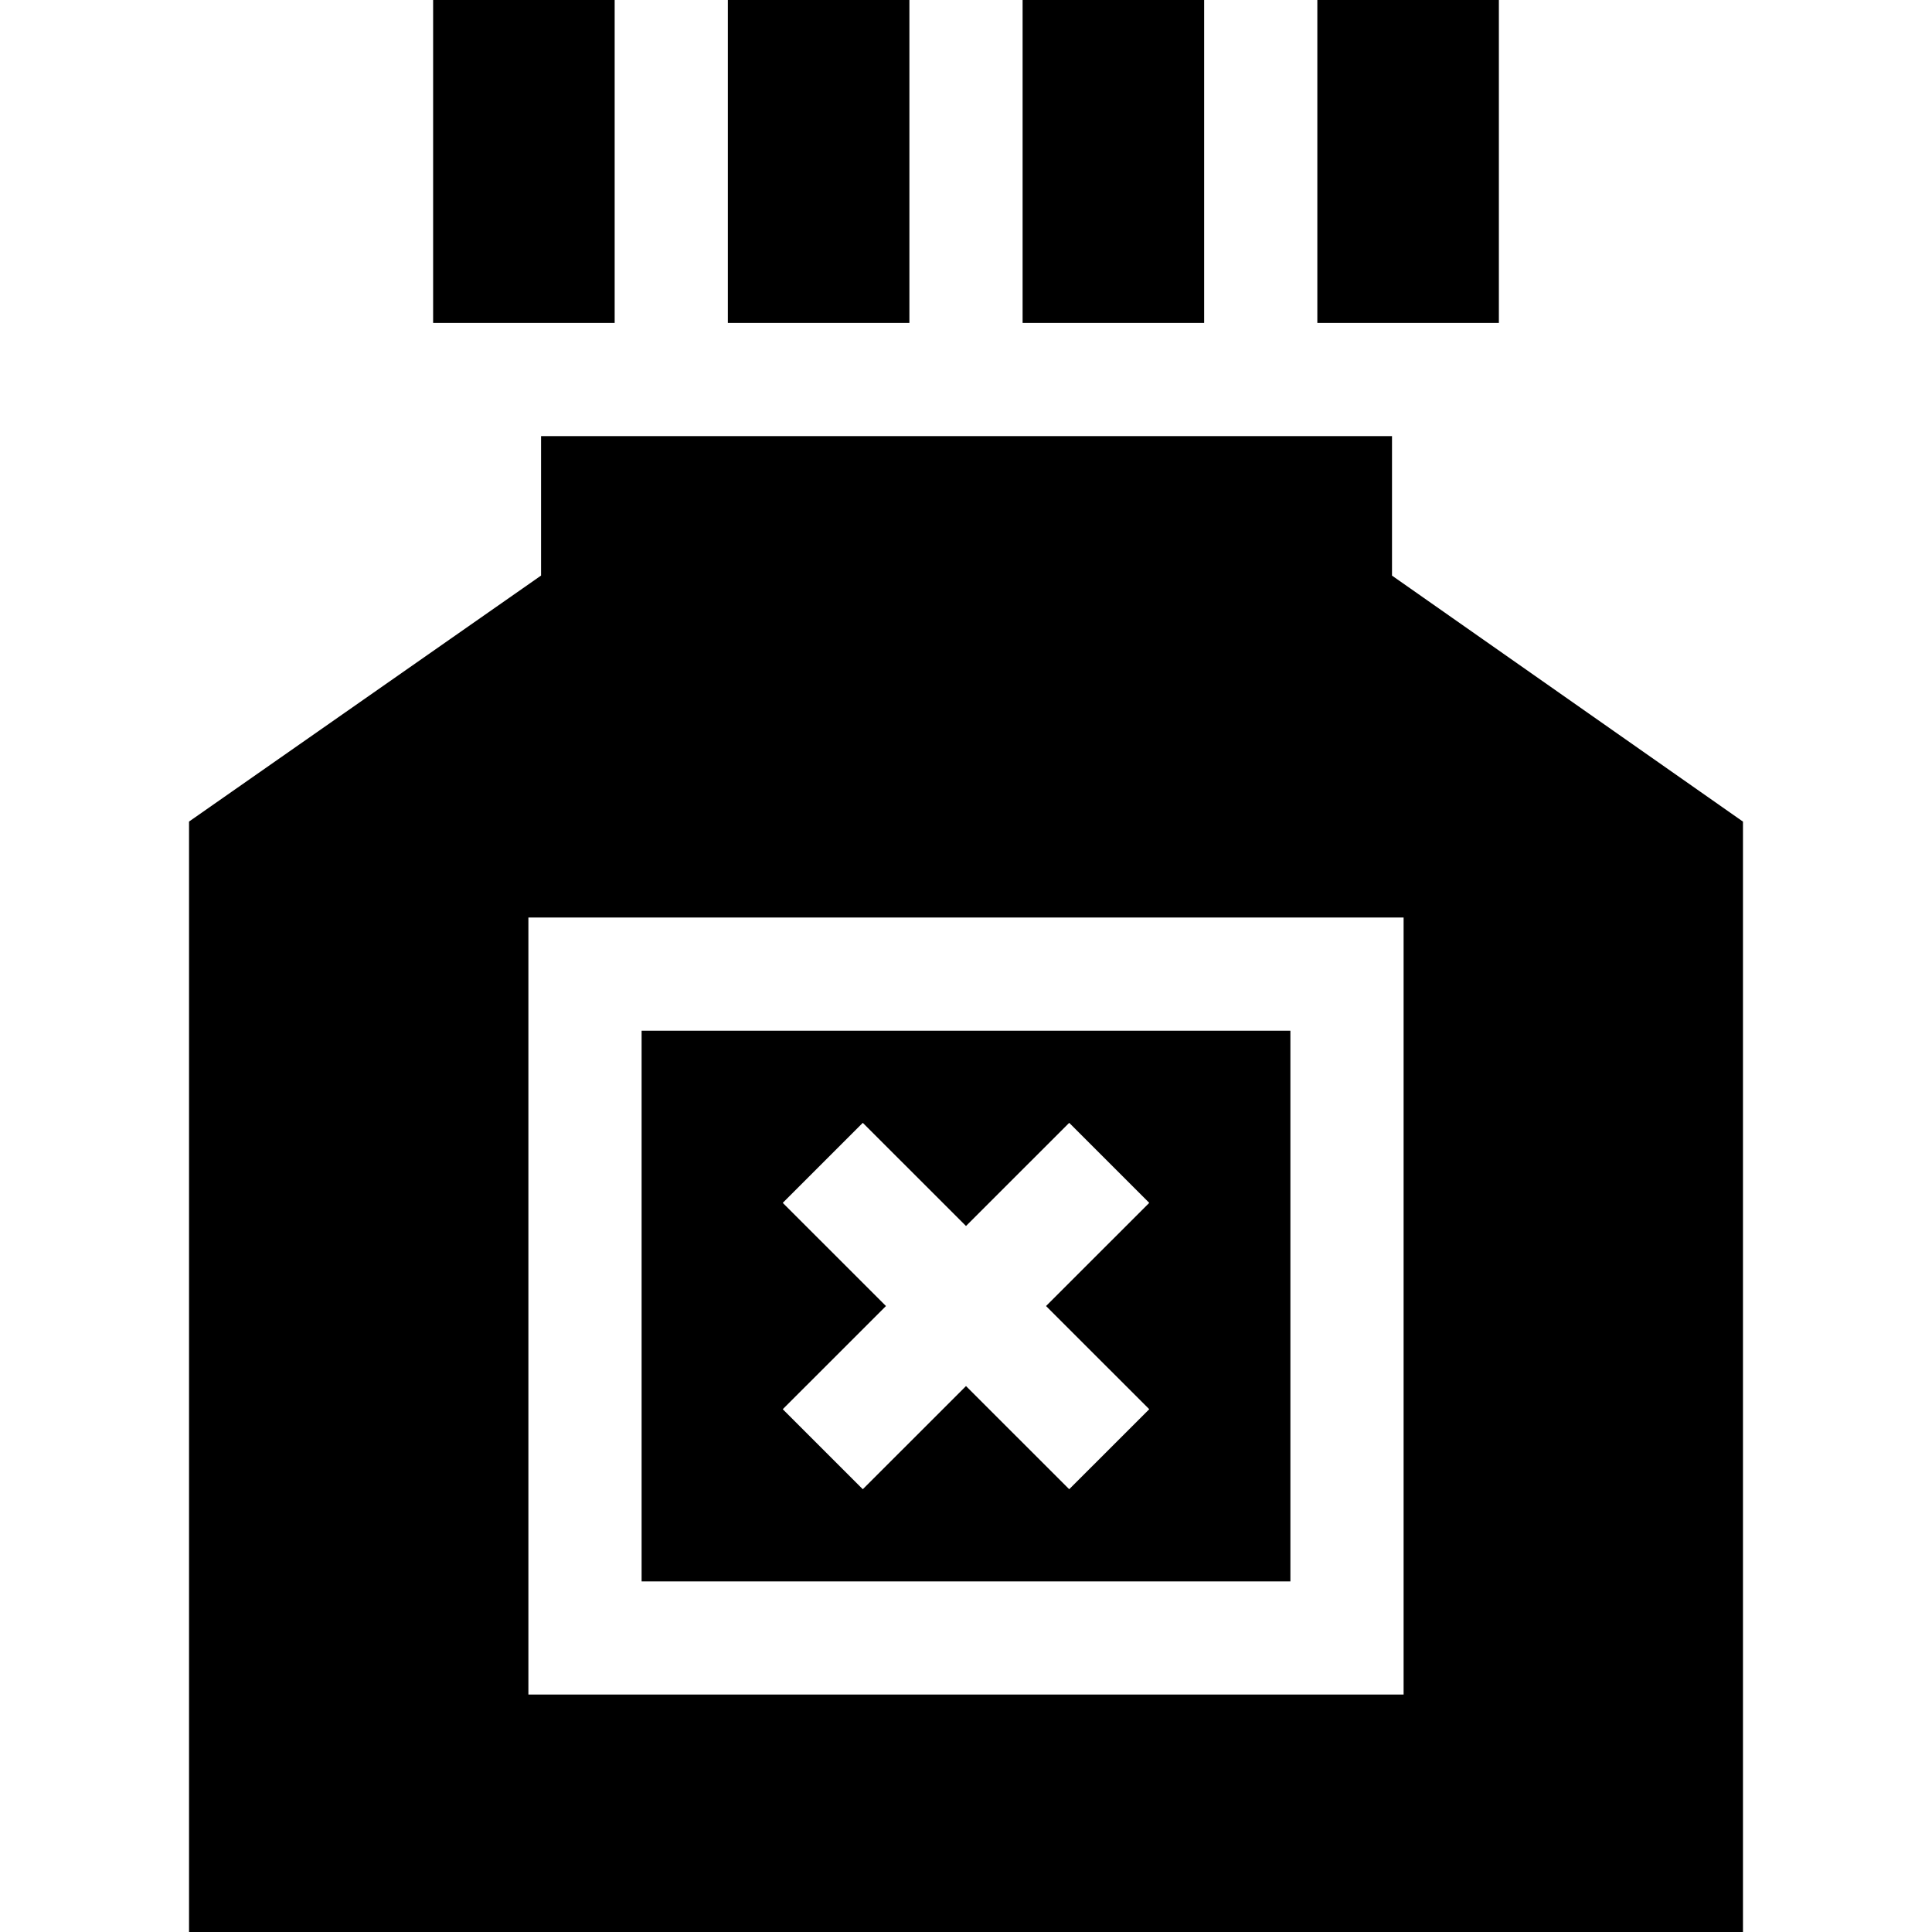 <?xml version="1.0" encoding="UTF-8" standalone="no"?><!-- icon666.com - MILLIONS OF FREE VECTOR ICONS --><svg width="1024" height="1024" id="Capa_1" enable-background="new 0 0 512 512" viewBox="0 0 512 512" xmlns="http://www.w3.org/2000/svg"><g><path d="m368.896 152.543v-36.965h-225.508v36.951l-93.292 65.193v294.278h411.809v-294.263zm3.072 296.531h-231.937v-205.924h231.937z"/><path d="m341.968 273.143h-171.937v145.939h171.937zm-37.406 100.31-21.213 21.207-27.349-27.341-27.349 27.342-21.213-21.207 27.349-27.342-27.349-27.342 21.213-21.208 27.349 27.342 27.349-27.342 21.213 21.208-27.349 27.342z"/><path d="m114.782 0h48.109v85.578h-48.109z"/><path d="m271 0h48.109v85.578h-48.109z"/><path d="m349.109 0h48.109v85.578h-48.109z"/><path d="m192.891 0h48.109v85.578h-48.109z"/></g></svg>